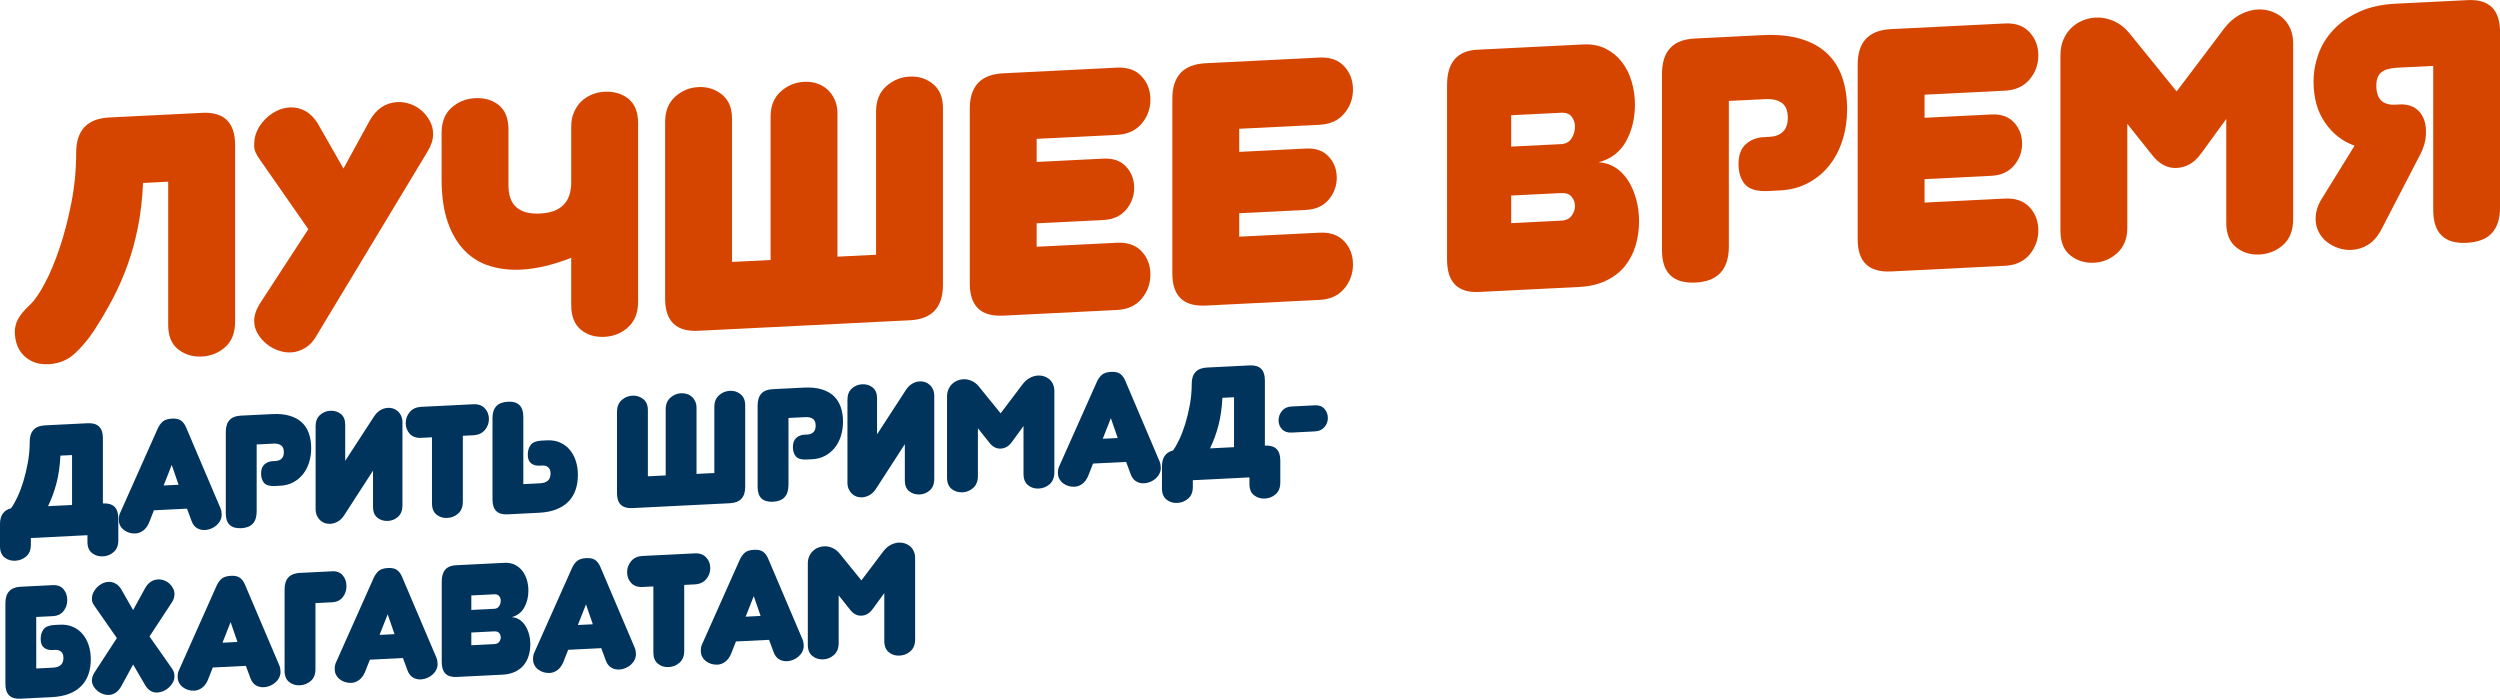 <?xml version="1.0" encoding="UTF-8"?> <svg xmlns="http://www.w3.org/2000/svg" viewBox="0 0 1188.47 332.17"><defs><style> .cls-1 { isolation: isolate; } .cls-1, .cls-2 { fill: none; } .cls-3 { fill: #00345d; } .cls-4 { fill: #d64500; } .cls-2 { mix-blend-mode: multiply; } </style></defs><g class="cls-1"><g id="_Слой_2" data-name="Слой 2"><g id="Layer_1" data-name="Layer 1"><g class="cls-2"><g><path class="cls-4" d="m96,53.63c10.51-.52,15.76,4.57,15.76,15.27v84.07c0,5.24-1.57,9.25-4.7,12.03-3.13,2.78-6.84,4.27-11.12,4.49-4.28.21-8.02-.91-11.2-3.38-3.18-2.46-4.78-6.32-4.78-11.56v-68.17l-11.96.6c-.33,7.55-1.13,14.5-2.39,20.85-1.26,6.35-2.91,12.35-4.94,18.03-2.03,5.67-4.39,11.06-7.08,16.17-2.69,5.11-5.68,10.2-8.98,15.28-2.86,4.29-5.95,7.94-9.29,10.95-3.34,3.01-7.41,4.63-12.22,4.87-2.84.14-5.27-.23-7.29-1.11-2.02-.88-3.69-2.05-5-3.52-1.31-1.46-2.27-3.14-2.87-5.02-.6-1.88-.9-3.81-.9-5.77,0-2.07.52-4.09,1.56-6.06,1.04-1.96,2.97-4.27,5.82-6.93,2.07-1.96,4.37-5.3,6.88-10.01,2.51-4.71,4.86-10.32,7.05-16.82,2.18-6.5,4.04-13.64,5.57-21.42,1.53-7.78,2.29-15.71,2.29-23.79,0-10.71,5.25-16.32,15.76-16.84l44.01-2.19Z"></path><path class="cls-4" d="m175.73,57.37c3.17-5.62,7.59-8.57,13.27-8.85,2.07-.1,4.15.23,6.23,1,2.07.77,3.88,1.86,5.41,3.25,1.53,1.4,2.79,3.03,3.77,4.89.98,1.86,1.47,3.83,1.47,5.91,0,1.53-.22,2.96-.66,4.29-.44,1.33-1.09,2.73-1.97,4.19l-52.27,86.67c-1.53,2.92-3.42,5.09-5.65,6.51-2.24,1.42-4.56,2.19-6.96,2.31-1.97.1-3.99-.21-6.06-.93-2.08-.72-3.96-1.77-5.65-3.16-1.7-1.39-3.09-3.01-4.18-4.87-1.09-1.86-1.64-3.88-1.64-6.06,0-2.62.93-5.4,2.79-8.33l22.94-35.23-22.94-32.94c-.88-1.16-1.58-2.35-2.13-3.58-.55-1.23-.77-2.56-.66-3.98,0-2.18.46-4.28,1.39-6.3.93-2.01,2.18-3.82,3.77-5.43,1.58-1.61,3.38-2.93,5.41-3.96,2.02-1.03,4.18-1.6,6.47-1.71,2.51-.12,4.92.44,7.21,1.69,2.29,1.25,4.26,3.2,5.9,5.85l12.29,21.51,12.45-22.74Z"></path><path class="cls-4" d="m303.34,143.44c0,5.24-1.58,9.28-4.75,12.12-3.17,2.84-6.88,4.36-11.14,4.57-4.59.23-8.39-.92-11.39-3.45-3.01-2.53-4.51-6.41-4.51-11.66v-22.45c-4.15,1.63-8.22,2.92-12.21,3.88-3.99.96-7.89,1.54-11.72,1.73-5.24.26-10.16-.31-14.75-1.72-4.59-1.41-8.58-3.83-11.96-7.27-3.39-3.44-6.06-7.95-8.03-13.53-1.97-5.58-2.95-12.47-2.95-20.67v-21.79c0-5.24,1.58-9.26,4.75-12.04,3.17-2.78,6.88-4.28,11.14-4.49,4.59-.23,8.38.89,11.39,3.37,3,2.47,4.51,6.33,4.51,11.57v26.55c0,9.4,5.02,13.84,15.08,13.34,9.83-.49,14.75-5.43,14.75-14.83v-26.55c0-2.51.44-4.77,1.31-6.78.87-2.01,2.02-3.71,3.44-5.09,1.42-1.38,3.09-2.47,5-3.28,1.91-.8,3.9-1.26,5.98-1.36,4.59-.23,8.41.89,11.47,3.36,3.06,2.47,4.59,6.33,4.59,11.57v84.88Z"></path><path class="cls-4" d="m382.31,38.89c2.08-.1,4.09.15,6.01.77,1.92.62,3.59,1.57,5.02,2.86,1.43,1.3,2.58,2.9,3.46,4.83s1.32,4.09,1.32,6.49v68.17l18.35-.91V52.93c0-5.02,1.59-8.98,4.78-11.87,3.19-2.89,6.92-4.44,11.2-4.65,4.28-.21,7.99.97,11.12,3.54,3.13,2.58,4.7,6.38,4.7,11.4v84.07c0,10.71-5.25,16.32-15.75,16.84l-100.58,5c-10.5.52-15.75-4.57-15.75-15.28V57.92c0-5.02,1.56-8.98,4.69-11.87,3.13-2.89,6.84-4.44,11.12-4.65,4.28-.21,8.01.97,11.2,3.54,3.19,2.57,4.78,6.37,4.78,11.4v68.17l18.35-.91V55.42c0-5.02,1.59-8.98,4.77-11.87,3.19-2.89,6.92-4.44,11.2-4.65Z"></path><path class="cls-4" d="m476.83,150.05c-10.54.52-15.81-4.56-15.81-15.25V51.67c0-10.69,5.27-16.3,15.81-16.82l54.16-2.7c5.02-.25,8.93,1.13,11.72,4.15,2.79,3.01,4.18,6.69,4.18,11.04s-1.39,8.17-4.18,11.46c-2.79,3.29-6.69,5.06-11.72,5.31l-38.18,1.9v10.98l31.79-1.58c4.59-.23,8.17,1.04,10.73,3.81,2.57,2.77,3.85,6.12,3.85,10.05s-1.29,7.41-3.85,10.43c-2.57,3.02-6.15,4.65-10.73,4.88l-31.79,1.58v11.14l38.18-1.9c5.02-.25,8.93,1.11,11.72,4.09,2.79,2.97,4.18,6.65,4.18,11.02s-1.39,8.21-4.18,11.52c-2.79,3.31-6.69,5.08-11.72,5.33l-54.16,2.7Z"></path><path class="cls-4" d="m573.13,145.26c-10.54.52-15.81-4.56-15.81-15.25V46.88c0-10.69,5.27-16.3,15.81-16.82l54.16-2.7c5.02-.25,8.93,1.13,11.72,4.15,2.79,3.01,4.18,6.69,4.18,11.04s-1.39,8.17-4.18,11.46c-2.79,3.29-6.69,5.06-11.72,5.31l-38.18,1.9v10.98l31.79-1.58c4.59-.23,8.17,1.04,10.73,3.81,2.57,2.77,3.85,6.12,3.85,10.05s-1.29,7.41-3.85,10.43c-2.57,3.02-6.14,4.65-10.73,4.88l-31.79,1.58v11.14l38.18-1.9c5.02-.25,8.93,1.11,11.72,4.09,2.79,2.97,4.18,6.65,4.18,11.02s-1.39,8.21-4.18,11.52c-2.79,3.31-6.69,5.08-11.72,5.33l-54.16,2.7Z"></path><path class="cls-4" d="m687.92,40.38c0-10.69,4.81-16.28,14.42-16.75l50.31-2.5c4.04-.2,7.59.47,10.65,2,3.06,1.54,5.62,3.64,7.7,6.32,2.07,2.67,3.63,5.78,4.67,9.33,1.04,3.54,1.56,7.17,1.56,10.87,0,6.54-1.39,12.35-4.18,17.45-2.79,5.1-7.13,8.44-13.03,10.04,2.95.18,5.6,1.03,7.95,2.55,2.35,1.52,4.34,3.55,5.98,6.09s2.92,5.48,3.85,8.82c.93,3.34,1.39,6.87,1.39,10.58,0,4.04-.55,7.89-1.64,11.55-1.09,3.66-2.79,6.91-5.08,9.76-2.29,2.85-5.27,5.15-8.93,6.92-3.66,1.77-8,2.77-13.03,3.02l-47.36,2.36c-10.16.51-15.24-4.64-15.24-15.44V40.38Zm30.48,14.4v14.91l23.76-1.18c2.18-.11,3.82-1.01,4.92-2.7,1.09-1.69,1.64-3.58,1.64-5.65,0-1.75-.52-3.31-1.56-4.68-1.04-1.37-2.7-2-5-1.88l-23.76,1.18Zm0,38.18v13.11l23.76-1.18c2.29-.11,3.96-.91,5-2.38,1.04-1.47,1.56-2.97,1.56-4.5,0-1.64-.52-3.11-1.56-4.43-1.04-1.31-2.7-1.91-5-1.8l-23.76,1.18Z"></path><path class="cls-4" d="m821.88,117.15c0,10.93-5.27,16.65-15.81,17.17-10.65.53-15.98-4.56-15.98-15.26V35.15c0-10.71,5.13-16.31,15.4-16.83l32.45-1.62c6.88-.34,12.86.24,17.94,1.73,5.08,1.5,9.26,3.77,12.54,6.83,3.28,3.06,5.71,6.84,7.29,11.35,1.58,4.51,2.38,9.61,2.38,15.29,0,5.24-.74,10.17-2.21,14.78-1.47,4.61-3.58,8.62-6.31,12.03-2.73,3.41-6.06,6.18-10,8.28-3.93,2.11-8.41,3.29-13.44,3.54l-5.57.28c-5.24.26-8.91-.79-10.98-3.14-2.08-2.35-3.11-5.61-3.11-9.76s1.15-7.27,3.44-9.35c2.29-2.08,5.19-3.21,8.68-3.38l2.62-.13c2.73-.14,4.86-.95,6.39-2.45,1.53-1.5,2.29-3.72,2.29-6.67,0-3.28-.93-5.61-2.8-6.99-1.87-1.38-4.5-1.99-7.91-1.82l-17.31.86v69.15Z"></path><path class="cls-4" d="m898.93,129.04c-10.54.53-15.81-4.56-15.81-15.25V30.66c0-10.69,5.27-16.3,15.81-16.82l54.16-2.69c5.02-.25,8.93,1.13,11.72,4.15,2.79,3.01,4.18,6.69,4.18,11.04s-1.39,8.17-4.18,11.46c-2.79,3.29-6.69,5.06-11.72,5.31l-38.18,1.9v10.98l31.79-1.58c4.59-.23,8.17,1.04,10.73,3.81,2.57,2.77,3.85,6.12,3.85,10.05s-1.29,7.41-3.85,10.43c-2.57,3.02-6.15,4.65-10.73,4.88l-31.79,1.58v11.14l38.18-1.9c5.02-.25,8.93,1.11,11.72,4.09,2.79,2.97,4.18,6.65,4.18,11.02s-1.39,8.21-4.18,11.52c-2.79,3.31-6.69,5.08-11.72,5.33l-54.16,2.69Z"></path><path class="cls-4" d="m1034.73,79.84c-4.37.22-8.25-1.83-11.63-6.14l-11.8-14.82v49.33c0,5.14-1.58,9.15-4.75,12.04-3.17,2.89-6.83,4.44-10.98,4.64-4.37.22-8.14-.93-11.31-3.45-3.17-2.52-4.75-6.4-4.75-11.64V26.06c0-2.62.46-5.02,1.39-7.2.93-2.18,2.16-4.01,3.69-5.51,1.53-1.5,3.3-2.68,5.33-3.54,2.02-.86,4.12-1.35,6.31-1.46,2.84-.14,5.68.4,8.52,1.62,2.84,1.23,5.3,3.1,7.38,5.61l22.61,27.88,22.78-30.14c2.07-2.72,4.51-4.84,7.29-6.34,2.79-1.5,5.6-2.33,8.44-2.47,2.18-.11,4.29.17,6.31.83,2.02.67,3.82,1.67,5.41,3.01,1.58,1.34,2.84,3.05,3.77,5.14.93,2.08,1.39,4.44,1.39,7.06v83.74c0,5.24-1.58,9.28-4.75,12.12-3.17,2.84-6.94,4.36-11.31,4.58-4.26.21-7.95-.94-11.06-3.46-3.11-2.52-4.67-6.4-4.67-11.65v-49.33l-11.63,15.98c-1.86,2.61-3.77,4.45-5.74,5.53-1.97,1.08-4.04,1.68-6.23,1.79Z"></path><path class="cls-4" d="m1131.61,109.93c-1.64,2.92-3.66,5.1-6.06,6.53-2.4,1.43-4.92,2.21-7.54,2.34-2.19.11-4.29-.17-6.31-.83-2.02-.66-3.85-1.64-5.49-2.92-1.64-1.28-2.95-2.88-3.93-4.8-.98-1.92-1.47-4.02-1.47-6.32,0-1.42.25-2.99.74-4.71.49-1.72,1.34-3.48,2.54-5.29l15.24-24.68c-5.57-1.91-10.22-5.5-13.93-10.78-3.71-5.28-5.57-11.85-5.57-19.71,0-4.37.76-8.69,2.29-12.98,1.53-4.28,3.9-8.14,7.12-11.58s7.28-6.29,12.19-8.55c4.91-2.26,10.74-3.57,17.5-3.9l34.19-1.7c10.25-.51,15.38,4.59,15.38,15.29v83.25c0,5.24-1.28,9.3-3.83,12.15-2.56,2.86-6.6,4.42-12.14,4.7-10.54.52-15.81-4.68-15.81-15.6V31.33l-17.04.85c-3.5.17-6.04.9-7.62,2.18-1.58,1.28-2.38,3.4-2.38,6.34,0,6.34,3,9.36,9.01,9.06l2.13-.11c3.82-.19,6.86.89,9.1,3.23,2.24,2.35,3.36,5.6,3.36,9.75,0,2.29-.27,4.33-.82,6.1-.55,1.78-1.09,3.17-1.64,4.18l-19.17,37.01Z"></path></g></g><g class="cls-2"><g><path class="cls-3" d="m14.67,255.78v3.17c0,2.42-.73,4.27-2.2,5.55s-3.19,1.97-5.17,2.07c-1.98.1-3.69-.42-5.13-1.56-1.44-1.14-2.17-2.92-2.17-5.34v-10.51c0-4.13,1.75-6.64,5.24-7.52.96-1.31,1.96-3.06,3-5.25,1.04-2.19,1.99-4.7,2.85-7.51.86-2.81,1.58-5.84,2.17-9.07.58-3.23.87-6.51.87-9.83,0-4.94,2.42-7.53,7.26-7.77l20.26-1.01c4.84-.24,7.26,2.11,7.26,7.05v31.07c4.89-.24,7.33,2.1,7.33,7.04v10.51c0,2.42-.72,4.27-2.17,5.55-1.44,1.28-3.15,1.97-5.13,2.07-1.98.1-3.7-.42-5.17-1.56-1.47-1.14-2.2-2.92-2.2-5.33v-3.17l-26.91,1.34Zm19.58-39.45l-5.52.27c-.25,4.9-.88,9.28-1.89,13.13-1.01,3.86-2.34,7.49-4.01,10.9l11.42-.57v-23.74Z"></path><path class="cls-3" d="m88.89,241.81l-15.72.78-2.34,5.94c-.71,1.65-1.64,2.89-2.8,3.73-1.16.84-2.37,1.29-3.63,1.35-1.01.05-1.98-.07-2.91-.35-.93-.28-1.78-.7-2.53-1.27-.76-.57-1.36-1.27-1.81-2.1-.45-.83-.68-1.78-.68-2.84,0-1.21.18-2.2.53-2.97l17.99-40.36c.61-1.34,1.39-2.44,2.34-3.29.96-.85,2.44-1.33,4.46-1.43,1.92-.1,3.36.24,4.35.99.98.76,1.75,1.8,2.31,3.14l16.4,38.57c.35.89.53,1.86.53,2.92s-.23,1.95-.68,2.83-1.05,1.64-1.78,2.28c-.73.64-1.58,1.16-2.53,1.56-.96.4-1.92.62-2.87.67-1.51.08-2.83-.25-3.97-.97s-1.98-1.88-2.53-3.46l-2.12-5.72Zm-11.11-11.01l7.11-.35-3.25-9.44-3.85,9.79Z"></path><path class="cls-3" d="m122.01,243.18c0,5.04-2.43,7.68-7.3,7.92-4.91.24-7.37-2.1-7.37-7.04v-38.71c0-4.94,2.37-7.53,7.11-7.76l14.97-.74c3.17-.16,5.93.11,8.28.8,2.34.69,4.27,1.74,5.78,3.15,1.51,1.41,2.63,3.16,3.36,5.24.73,2.08,1.1,4.43,1.1,7.05,0,2.42-.34,4.69-1.02,6.82-.68,2.12-1.65,3.98-2.91,5.55-1.26,1.57-2.8,2.85-4.61,3.82-1.81.97-3.88,1.52-6.2,1.63l-2.57.13c-2.42.12-4.11-.36-5.07-1.45s-1.44-2.59-1.44-4.5.53-3.35,1.59-4.31c1.06-.96,2.39-1.48,4.01-1.56l1.21-.06c1.26-.06,2.24-.44,2.95-1.13.71-.69,1.06-1.72,1.06-3.08,0-1.51-.43-2.59-1.29-3.22-.86-.64-2.08-.92-3.65-.84l-7.98.4v31.9Z"></path><path class="cls-3" d="m164.1,219.09l13.76-21.17c.86-1.3,1.85-2.28,2.99-2.95,1.13-.66,2.33-1.02,3.59-1.09.91-.04,1.76.08,2.57.36.81.29,1.54.73,2.19,1.33.65.6,1.17,1.34,1.55,2.23.38.89.57,1.89.57,3v39.54c0,2.27-.68,4.03-2.04,5.28-1.36,1.25-2.97,1.93-4.84,2.02-1.97.1-3.64-.41-5.03-1.53-1.39-1.11-2.08-2.81-2.08-5.07v-17.31l-13.68,21.17c-.86,1.35-1.88,2.36-3.06,3.03-1.18.66-2.38,1.03-3.59,1.09-.91.05-1.78-.08-2.61-.36-.83-.29-1.56-.73-2.19-1.33-.63-.6-1.15-1.34-1.55-2.23-.4-.89-.61-1.91-.61-3.07v-39.46c0-2.27.69-4.03,2.08-5.28,1.39-1.25,3.01-1.93,4.88-2.02,1.97-.1,3.64.41,5.03,1.53,1.39,1.12,2.08,2.81,2.08,5.08v17.24Z"></path><path class="cls-3" d="m220.02,238.53c0,2.42-.73,4.28-2.19,5.59s-3.2,2.01-5.22,2.11c-1.97.1-3.67-.43-5.1-1.6-1.44-1.16-2.15-2.95-2.15-5.37v-31.37l-5.14.26c-2.32.12-4.12-.52-5.41-1.91-1.28-1.39-1.93-3.09-1.93-5.09s.64-3.77,1.93-5.29c1.29-1.52,3.09-2.33,5.41-2.45l24.8-1.23c2.32-.12,4.13.52,5.44,1.91,1.31,1.39,1.97,3.08,1.97,5.09s-.66,3.77-1.97,5.29c-1.31,1.52-3.12,2.34-5.44,2.45l-4.99.25v31.37Z"></path><path class="cls-3" d="m248.79,230.15l7.99-.4c1.57-.08,2.79-.49,3.65-1.24.86-.75,1.29-1.88,1.29-3.39,0-1.31-.35-2.29-1.06-2.93-.71-.65-1.69-.94-2.95-.87l-1.21.06c-1.61.08-2.95-.29-4.01-1.12-1.06-.83-1.59-2.2-1.59-4.12s.48-3.48,1.44-4.68,2.65-1.87,5.07-1.99l2.57-.13c2.32-.12,4.38.22,6.2,1.01,1.81.79,3.35,1.92,4.61,3.4,1.26,1.48,2.23,3.24,2.91,5.3.68,2.06,1.02,4.3,1.02,6.71,0,2.62-.37,5-1.1,7.12-.73,2.13-1.85,3.97-3.36,5.54-1.51,1.56-3.44,2.8-5.78,3.73-2.34.92-5.1,1.46-8.28,1.62l-14.97.75c-4.74.24-7.11-2.12-7.11-7.05v-38.71c0-2.42.59-4.29,1.77-5.61s3.05-2.04,5.6-2.17c4.86-.24,7.29,2.16,7.29,7.2v31.98Z"></path><path class="cls-3" d="m323.82,186.95c.96-.05,1.89.07,2.77.35.89.28,1.66.72,2.32,1.32.66.6,1.19,1.34,1.6,2.23.41.89.61,1.89.61,2.99v31.45l8.47-.42v-31.45c0-2.32.73-4.14,2.2-5.48,1.47-1.33,3.19-2.05,5.17-2.15,1.97-.1,3.68.45,5.13,1.63,1.44,1.19,2.17,2.94,2.17,5.26v38.78c0,4.94-2.42,7.53-7.27,7.77l-46.4,2.31c-4.84.24-7.27-2.11-7.27-7.05v-38.78c0-2.32.72-4.14,2.17-5.47,1.44-1.33,3.15-2.05,5.13-2.15,1.97-.1,3.7.45,5.17,1.63,1.47,1.19,2.2,2.94,2.2,5.26v31.45l8.47-.42v-31.45c0-2.32.73-4.14,2.2-5.48,1.47-1.33,3.19-2.05,5.17-2.15Z"></path><path class="cls-3" d="m374.82,230.6c0,5.04-2.43,7.68-7.29,7.92-4.91.25-7.37-2.1-7.37-7.04v-38.71c0-4.94,2.37-7.53,7.11-7.76l14.97-.75c3.18-.16,5.93.11,8.28.8,2.34.69,4.27,1.74,5.78,3.15,1.51,1.41,2.63,3.16,3.36,5.24.73,2.08,1.1,4.43,1.1,7.05,0,2.42-.34,4.69-1.02,6.82-.68,2.13-1.65,3.98-2.91,5.55-1.26,1.58-2.8,2.85-4.61,3.82-1.81.97-3.88,1.52-6.2,1.63l-2.57.13c-2.42.12-4.11-.36-5.07-1.45-.96-1.09-1.44-2.59-1.44-4.5s.53-3.35,1.59-4.31,2.39-1.48,4.01-1.56l1.21-.06c1.26-.06,2.24-.44,2.95-1.13.71-.69,1.06-1.72,1.06-3.08,0-1.51-.43-2.59-1.29-3.22-.86-.64-2.08-.92-3.65-.84l-7.98.4v31.9Z"></path><path class="cls-3" d="m416.92,206.51l13.76-21.17c.86-1.3,1.85-2.29,2.99-2.95,1.13-.66,2.33-1.02,3.59-1.09.91-.04,1.76.08,2.57.36.81.29,1.54.73,2.19,1.33.65.6,1.17,1.34,1.55,2.23.38.89.57,1.89.57,3v39.54c0,2.27-.68,4.03-2.04,5.28-1.36,1.25-2.97,1.92-4.84,2.02-1.97.1-3.64-.41-5.03-1.53-1.39-1.12-2.08-2.81-2.08-5.08v-17.31l-13.68,21.17c-.86,1.35-1.88,2.36-3.06,3.03-1.18.66-2.38,1.03-3.59,1.09-.91.04-1.78-.08-2.61-.36-.83-.29-1.56-.73-2.19-1.33-.63-.6-1.15-1.34-1.55-2.23-.4-.89-.6-1.91-.6-3.07v-39.46c0-2.27.69-4.03,2.08-5.28,1.39-1.25,3.01-1.93,4.88-2.02,1.96-.1,3.64.41,5.03,1.53,1.38,1.12,2.08,2.81,2.08,5.08v17.24Z"></path><path class="cls-3" d="m475.69,213.26c-2.02.1-3.81-.84-5.37-2.83l-5.44-6.83v22.75c0,2.37-.73,4.22-2.19,5.55-1.46,1.33-3.15,2.05-5.07,2.14-2.02.1-3.75-.43-5.22-1.59-1.46-1.16-2.19-2.95-2.19-5.37v-38.63c0-1.21.21-2.32.64-3.32.43-1,1-1.85,1.7-2.54.71-.69,1.52-1.23,2.46-1.63.93-.4,1.9-.62,2.91-.67,1.31-.07,2.62.18,3.93.75,1.31.57,2.44,1.43,3.4,2.59l10.43,12.86,10.51-13.9c.96-1.26,2.08-2.23,3.36-2.93,1.29-.69,2.58-1.07,3.89-1.14,1.01-.05,1.98.08,2.91.38.93.31,1.76.77,2.49,1.39.73.62,1.31,1.41,1.74,2.37.43.96.64,2.05.64,3.26v38.63c0,2.42-.73,4.28-2.19,5.59-1.46,1.31-3.2,2.01-5.22,2.11-1.97.1-3.67-.43-5.1-1.6-1.44-1.16-2.15-2.95-2.15-5.37v-22.75l-5.37,7.37c-.86,1.2-1.74,2.05-2.65,2.55-.91.5-1.86.77-2.87.82Z"></path><path class="cls-3" d="m535.34,219.59l-15.72.78-2.34,5.94c-.71,1.65-1.64,2.89-2.8,3.73-1.16.84-2.37,1.29-3.63,1.35-1.01.05-1.98-.07-2.91-.35s-1.78-.71-2.53-1.27-1.36-1.27-1.81-2.1c-.45-.83-.68-1.78-.68-2.84,0-1.21.18-2.2.53-2.97l17.99-40.36c.6-1.34,1.39-2.44,2.34-3.29.96-.85,2.44-1.33,4.46-1.43,1.92-.09,3.36.24,4.35.99.98.76,1.75,1.8,2.31,3.14l16.4,38.57c.35.89.53,1.86.53,2.92s-.23,1.95-.68,2.83c-.45.88-1.05,1.64-1.78,2.28-.73.64-1.58,1.16-2.53,1.56-.96.4-1.92.62-2.87.67-1.51.08-2.83-.25-3.97-.97-1.13-.72-1.98-1.88-2.53-3.46l-2.12-5.72Zm-11.11-11.01l7.11-.35-3.25-9.44-3.85,9.79Z"></path><path class="cls-3" d="m567.06,228.29v3.17c0,2.42-.73,4.27-2.2,5.55s-3.19,1.97-5.17,2.07c-1.98.1-3.69-.42-5.13-1.56-1.44-1.14-2.17-2.92-2.17-5.34v-10.51c0-4.13,1.75-6.64,5.25-7.52.96-1.31,1.96-3.06,3-5.25,1.04-2.19,1.99-4.7,2.85-7.51.86-2.81,1.58-5.84,2.17-9.07.58-3.23.87-6.51.87-9.83,0-4.94,2.42-7.53,7.26-7.77l20.26-1.01c4.84-.24,7.26,2.11,7.26,7.05v31.07c4.89-.24,7.33,2.1,7.33,7.04v10.51c0,2.42-.72,4.27-2.17,5.55-1.44,1.28-3.15,1.97-5.13,2.07-1.98.1-3.7-.42-5.17-1.56-1.47-1.14-2.2-2.91-2.2-5.33v-3.17l-26.91,1.34Zm19.58-39.45l-5.52.27c-.25,4.9-.88,9.28-1.89,13.14-1.01,3.86-2.34,7.49-4.01,10.9l11.42-.57v-23.74Z"></path><path class="cls-3" d="m613.94,205.63c-1.92.1-3.42-.43-4.5-1.59-1.08-1.15-1.63-2.54-1.63-4.15,0-1.71.54-3.23,1.63-4.54,1.08-1.31,2.58-2.02,4.5-2.11l11.19-.56c1.91-.09,3.41.46,4.5,1.67,1.08,1.21,1.62,2.67,1.62,4.38,0,1.61-.54,3.05-1.62,4.31-1.08,1.26-2.58,1.94-4.5,2.04l-11.19.56Z"></path><path class="cls-3" d="m2.57,325.1v-38.4c0-4.94,2.41-7.53,7.22-7.77l15.23-.76c2.27-.11,3.99.53,5.18,1.93,1.18,1.4,1.78,3.11,1.78,5.13s-.59,3.77-1.78,5.27c-1.18,1.5-2.91,2.3-5.18,2.41l-7.79.39v24.49l7.99-.4c1.57-.08,2.79-.49,3.65-1.24.86-.75,1.29-1.88,1.29-3.39,0-1.31-.35-2.29-1.06-2.93-.71-.65-1.69-.94-2.95-.87l-1.21.06c-1.61.08-2.95-.29-4.01-1.12-1.06-.83-1.59-2.2-1.59-4.12s.48-3.48,1.44-4.68c.96-1.21,2.65-1.87,5.07-1.99l2.57-.13c2.32-.12,4.38.22,6.2,1.01,1.81.79,3.35,1.92,4.61,3.4,1.26,1.48,2.23,3.24,2.91,5.3.68,2.06,1.02,4.3,1.02,6.71,0,2.62-.37,5-1.1,7.12-.73,2.13-1.85,3.97-3.36,5.54-1.51,1.56-3.44,2.8-5.78,3.73-2.34.92-5.1,1.46-8.28,1.62l-14.97.75c-4.74.24-7.11-2.12-7.11-7.05Z"></path><path class="cls-3" d="m69.04,279.53c1.46-2.59,3.5-3.95,6.12-4.08.96-.05,1.92.11,2.87.46.96.36,1.79.86,2.49,1.5.71.64,1.29,1.4,1.74,2.26.45.86.68,1.77.68,2.73,0,1.41-.4,2.72-1.21,3.92l-10.66,16.25,10.66,15.19c.81,1.12,1.21,2.36,1.21,3.72,0,1.01-.24,1.96-.72,2.87-.48.91-1.11,1.72-1.89,2.44-.78.72-1.65,1.29-2.61,1.72-.96.43-1.92.66-2.87.71-2.42.12-4.36-1.04-5.82-3.49l-5.75-9.84-5.67,10.41c-.76,1.35-1.64,2.35-2.65,3-1.01.66-2.07,1.01-3.17,1.07-.91.04-1.84-.1-2.8-.43-.96-.33-1.83-.82-2.61-1.46-.78-.64-1.42-1.39-1.93-2.25-.5-.86-.76-1.79-.76-2.8,0-1.21.43-2.49,1.29-3.84l10.58-16.25-10.58-15.2c-.4-.53-.73-1.08-.98-1.65-.25-.57-.35-1.18-.3-1.84,0-1.01.21-1.98.64-2.9.43-.93,1.01-1.76,1.74-2.51.73-.74,1.56-1.35,2.49-1.83.93-.47,1.93-.74,2.99-.79,1.16-.06,2.27.2,3.33.78,1.06.58,1.96,1.48,2.72,2.7l5.67,9.92,5.75-10.49Z"></path><path class="cls-3" d="m116.88,316.54l-15.72.78-2.34,5.94c-.71,1.65-1.64,2.89-2.8,3.73-1.16.84-2.37,1.29-3.63,1.35-1.01.05-1.98-.07-2.91-.35-.93-.28-1.78-.71-2.53-1.27s-1.36-1.27-1.82-2.1c-.45-.83-.68-1.78-.68-2.84,0-1.21.18-2.2.53-2.97l17.99-40.36c.6-1.34,1.38-2.44,2.34-3.29.96-.85,2.44-1.33,4.46-1.43,1.92-.09,3.36.24,4.35.99.98.76,1.75,1.8,2.31,3.14l16.4,38.57c.35.89.53,1.86.53,2.92s-.23,1.95-.68,2.83c-.45.88-1.05,1.64-1.78,2.28-.73.64-1.58,1.16-2.53,1.56-.96.4-1.92.62-2.87.67-1.51.08-2.83-.25-3.97-.97-1.13-.72-1.98-1.88-2.53-3.46l-2.12-5.72Zm-11.11-11.01l7.11-.35-3.25-9.44-3.86,9.79Z"></path><path class="cls-3" d="m157.75,271.57c2.27-.11,3.99.53,5.18,1.94,1.18,1.4,1.78,3.11,1.78,5.13s-.59,3.77-1.78,5.27c-1.19,1.5-2.91,2.3-5.18,2.41l-7.79.39v31.45c0,2.42-.74,4.27-2.2,5.55-1.47,1.28-3.19,1.97-5.17,2.07-1.98.1-3.69-.42-5.13-1.56-1.44-1.14-2.17-2.92-2.17-5.33v-38.78c0-4.94,2.43-7.53,7.29-7.77l15.16-.75Z"></path><path class="cls-3" d="m191.55,312.83l-15.72.78-2.34,5.94c-.71,1.65-1.64,2.89-2.8,3.73-1.16.84-2.37,1.29-3.63,1.35-1.01.05-1.98-.07-2.91-.35-.93-.28-1.78-.71-2.53-1.27s-1.36-1.27-1.82-2.1c-.45-.83-.68-1.78-.68-2.84,0-1.21.18-2.2.53-2.97l17.99-40.36c.6-1.34,1.39-2.44,2.34-3.29.96-.85,2.44-1.33,4.46-1.43,1.92-.1,3.36.24,4.35.99.98.76,1.75,1.8,2.31,3.14l16.4,38.57c.35.89.53,1.86.53,2.92s-.23,1.95-.68,2.83c-.45.88-1.05,1.64-1.78,2.28s-1.58,1.16-2.53,1.56c-.96.4-1.92.62-2.87.67-1.51.08-2.83-.25-3.97-.97-1.13-.73-1.98-1.88-2.53-3.46l-2.12-5.72Zm-11.11-11.01l7.11-.35-3.25-9.44-3.86,9.79Z"></path><path class="cls-3" d="m210,276.44c0-4.93,2.22-7.51,6.65-7.73l23.21-1.15c1.86-.09,3.5.21,4.91.92,1.41.71,2.59,1.68,3.55,2.91.96,1.24,1.67,2.67,2.15,4.3.48,1.64.72,3.31.72,5.01,0,3.02-.64,5.7-1.93,8.05-1.29,2.35-3.29,3.9-6.01,4.63,1.36.08,2.58.48,3.67,1.18,1.08.7,2,1.64,2.76,2.81.76,1.17,1.35,2.53,1.78,4.07.43,1.54.64,3.17.64,4.88,0,1.87-.25,3.64-.76,5.33-.5,1.69-1.29,3.19-2.34,4.5s-2.43,2.38-4.12,3.19c-1.69.81-3.69,1.28-6.01,1.39l-21.85,1.09c-4.69.23-7.03-2.14-7.03-7.12v-38.27Zm14.06,6.64v6.88l10.96-.55c1.01-.05,1.76-.47,2.27-1.25.5-.78.76-1.65.76-2.61,0-.81-.24-1.53-.72-2.16-.48-.63-1.25-.92-2.31-.87l-10.96.55Zm0,17.61v6.05l10.96-.55c1.06-.05,1.83-.42,2.31-1.1.48-.68.72-1.37.72-2.08,0-.76-.24-1.44-.72-2.04-.48-.61-1.25-.88-2.31-.83l-10.96.55Z"></path><path class="cls-3" d="m285.82,308.13l-15.72.78-2.34,5.94c-.71,1.65-1.64,2.89-2.8,3.73-1.16.84-2.37,1.29-3.63,1.35-1.01.05-1.98-.07-2.91-.35-.93-.28-1.78-.7-2.53-1.27-.76-.57-1.36-1.27-1.81-2.1-.45-.83-.68-1.78-.68-2.84,0-1.21.18-2.2.53-2.97l17.99-40.36c.6-1.34,1.39-2.44,2.34-3.29.96-.85,2.44-1.33,4.46-1.43,1.92-.1,3.36.24,4.35.99.98.76,1.75,1.8,2.31,3.14l16.4,38.57c.35.89.53,1.86.53,2.92s-.23,1.95-.68,2.83c-.45.88-1.05,1.64-1.78,2.28s-1.58,1.16-2.53,1.56c-.96.4-1.92.62-2.87.67-1.51.08-2.83-.25-3.97-.97-1.13-.72-1.98-1.88-2.53-3.46l-2.12-5.72Zm-11.11-11.01l7.11-.35-3.25-9.44-3.86,9.79Z"></path><path class="cls-3" d="m325.27,309.42c0,2.42-.73,4.28-2.19,5.59-1.46,1.31-3.2,2.01-5.22,2.11-1.97.1-3.67-.43-5.1-1.6-1.44-1.16-2.16-2.95-2.16-5.37v-31.37l-5.14.26c-2.32.12-4.12-.52-5.41-1.91-1.29-1.39-1.93-3.09-1.93-5.09s.64-3.77,1.93-5.29c1.29-1.52,3.09-2.33,5.41-2.45l24.8-1.23c2.32-.12,4.13.52,5.44,1.91,1.31,1.39,1.96,3.08,1.96,5.09s-.66,3.77-1.96,5.29c-1.31,1.52-3.13,2.34-5.44,2.45l-4.99.25v31.37Z"></path><path class="cls-3" d="m365.58,304.17l-15.72.78-2.34,5.94c-.71,1.65-1.64,2.89-2.8,3.73-1.16.84-2.37,1.29-3.63,1.35-1.01.05-1.98-.07-2.91-.35-.93-.28-1.78-.7-2.53-1.27-.76-.57-1.36-1.27-1.81-2.1-.45-.83-.68-1.78-.68-2.84,0-1.21.18-2.2.53-2.97l17.99-40.36c.6-1.34,1.39-2.44,2.34-3.29.96-.85,2.44-1.33,4.46-1.43,1.92-.1,3.36.24,4.35.99.98.76,1.75,1.8,2.31,3.14l16.41,38.57c.35.89.53,1.86.53,2.92s-.23,1.95-.68,2.83c-.45.88-1.05,1.64-1.78,2.28-.73.64-1.58,1.16-2.53,1.56-.96.4-1.92.62-2.87.67-1.51.08-2.83-.25-3.97-.97-1.13-.72-1.98-1.88-2.53-3.46l-2.12-5.72Zm-11.11-11.01l7.11-.35-3.25-9.44-3.86,9.79Z"></path><path class="cls-3" d="m409.5,292.68c-2.02.1-3.81-.84-5.37-2.83l-5.44-6.83v22.75c0,2.37-.73,4.22-2.19,5.55-1.46,1.33-3.15,2.05-5.07,2.14-2.02.1-3.75-.43-5.22-1.59-1.46-1.16-2.19-2.95-2.19-5.37v-38.63c0-1.21.21-2.32.64-3.32.43-1,1-1.85,1.7-2.54.71-.69,1.52-1.24,2.46-1.63.93-.4,1.9-.62,2.91-.67,1.31-.07,2.62.18,3.93.75,1.31.56,2.44,1.43,3.4,2.59l10.43,12.86,10.51-13.9c.96-1.26,2.08-2.23,3.36-2.93,1.29-.69,2.58-1.07,3.89-1.14,1.01-.05,1.98.08,2.91.38.93.31,1.76.77,2.5,1.39.73.62,1.31,1.41,1.74,2.37.43.96.64,2.05.64,3.26v38.63c0,2.42-.73,4.28-2.19,5.59-1.46,1.31-3.2,2.01-5.22,2.11-1.97.1-3.67-.43-5.1-1.6-1.44-1.16-2.15-2.95-2.15-5.37v-22.75l-5.37,7.37c-.86,1.2-1.74,2.05-2.65,2.55-.91.5-1.86.77-2.87.82Z"></path></g></g></g></g></g></svg> 